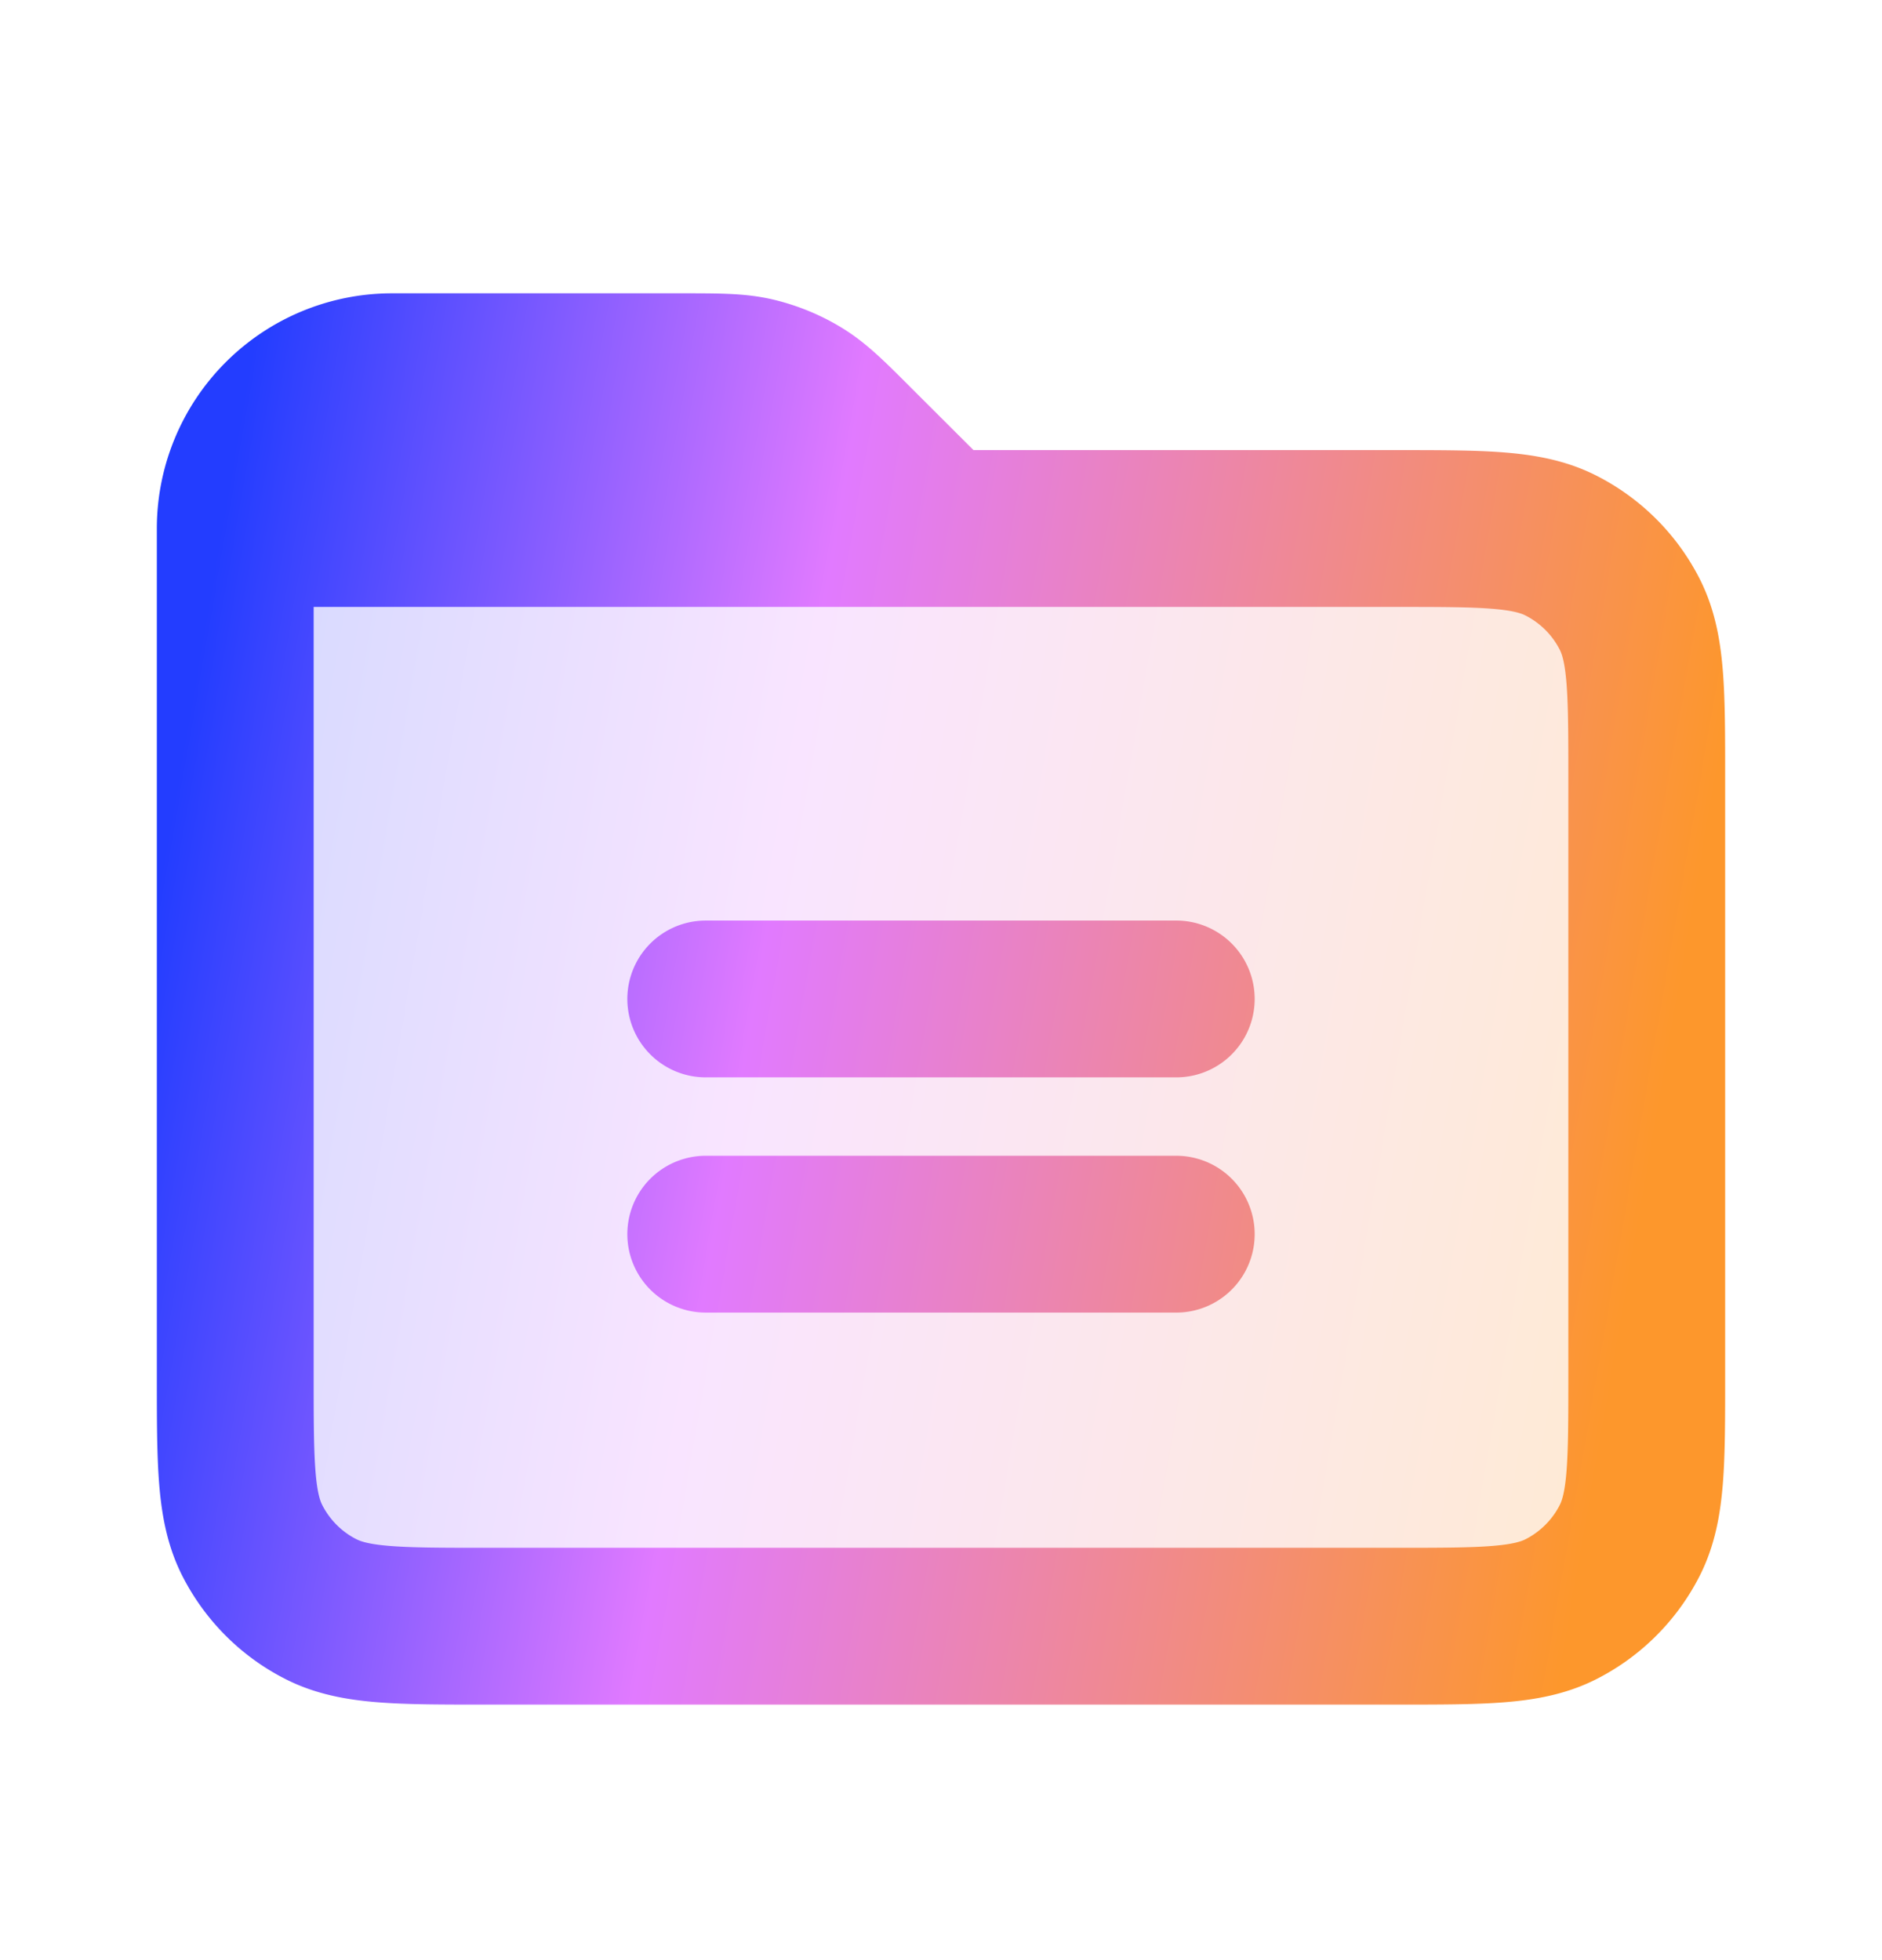 <svg xmlns="http://www.w3.org/2000/svg" width="24" height="25" fill="none"><path fill="url(#a)" fill-opacity=".2" d="M3 17.541v-10.8a2 2 0 0 1 2-2h3.675c.489 0 .734 0 .964.055.204.05.399.13.578.24.202.124.375.297.72.643L12 6.74h5.8c1.12 0 1.68 0 2.107.218.377.192.683.498.875.874C21 8.26 21 8.82 21 9.94v7.6c0 1.12 0 1.68-.218 2.108a2.001 2.001 0 0 1-.874.874c-.427.218-.986.218-2.104.218H6.197c-1.118 0-1.678 0-2.105-.218a2.001 2.001 0 0 1-.874-.874C3 19.22 3 18.66 3 17.54Z"/><path stroke="url(#b)" stroke-linecap="round" stroke-linejoin="round" stroke-width="2" d="M9 15.741h6m-6-3h6m-12-6v10.8c0 1.12 0 1.68.218 2.108.192.376.497.683.874.874.427.218.987.218 2.105.218h11.607c1.118 0 1.677 0 2.104-.218a2 2 0 0 0 .874-.874c.218-.428.218-.988.218-2.108v-7.6c0-1.12 0-1.68-.218-2.108a2.001 2.001 0 0 0-.875-.874c-.427-.218-.987-.218-2.107-.218H12m-9 0h9m-9 0a2 2 0 0 1 2-2h3.675c.489 0 .734 0 .964.055.204.05.399.13.578.24.202.124.375.297.72.643L12 6.74"/><defs><linearGradient id="a" x1="4.337" x2="31.545" y1="-1.977" y2="2.746" gradientUnits="userSpaceOnUse"><stop stop-color="#233DFF"/><stop offset=".28" stop-color="#E17AFF"/><stop offset=".7" stop-color="#FD972C"/></linearGradient><linearGradient id="b" x1="4.337" x2="31.545" y1="-1.977" y2="2.746" gradientUnits="userSpaceOnUse"><stop stop-color="#233DFF"/><stop offset=".28" stop-color="#E17AFF"/><stop offset=".7" stop-color="#FD972C"/></linearGradient></defs></svg>